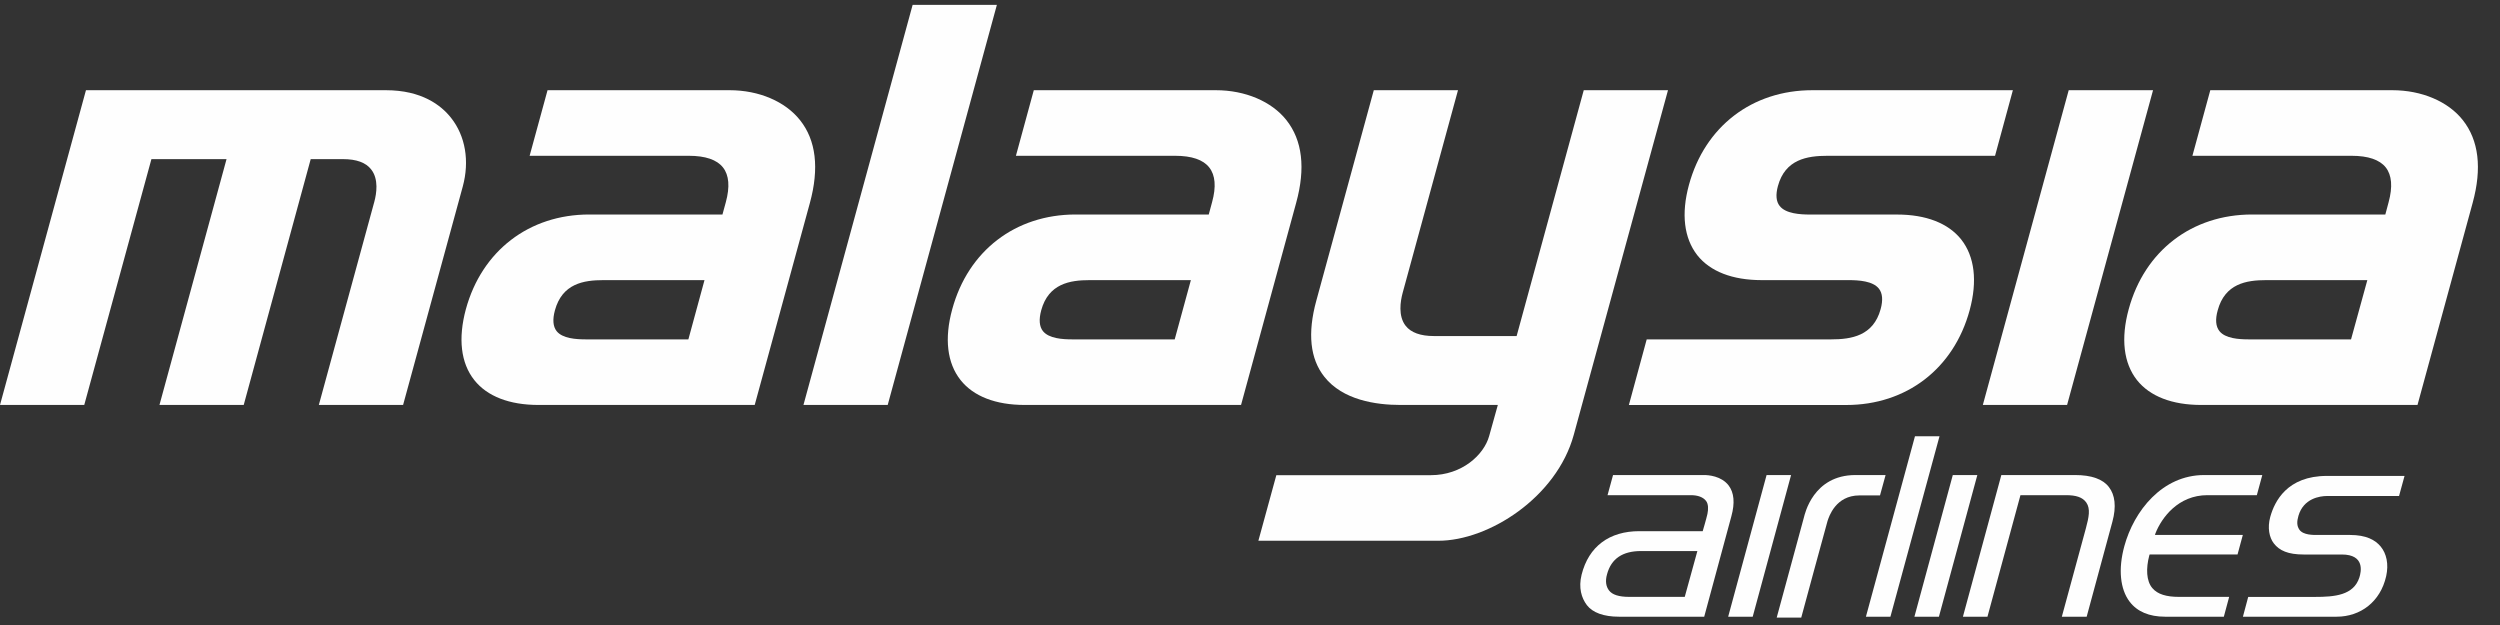<?xml version="1.0" encoding="utf-8"?>
<svg width="60px" height="15px" viewBox="0 0 60 15" version="1.1" xmlns:xlink="http://www.w3.org/1999/xlink" xmlns="http://www.w3.org/2000/svg">
  <rect x="0" y="0" width="60" height="15" fill="#333333" stroke="none"/>
  <desc>Created with Lunacy</desc>
  <defs>
    <path d="M0 0L2.613 0L2.613 3.421L0 3.421L0 0Z" transform="translate(0.173 0.086)" id="path_1" />
    <clipPath id="mask_1">
      <use xlink:href="#path_1" />
    </clipPath>
  </defs>
  <g id="Malyasia-Logo">
    <path d="M10.826 0.664C10.587 0.361 10.121 0 9.26 0L2.063 0L0 7.554L2.022 7.554L3.634 1.654L5.437 1.654L3.827 7.554L5.849 7.554L7.457 1.654L8.232 1.654C8.553 1.654 8.78 1.736 8.907 1.9C9.094 2.135 9.035 2.486 8.984 2.676L7.652 7.554L9.674 7.554L11.106 2.313C11.273 1.701 11.17 1.099 10.826 0.664" transform="translate(3.896104E-05 2.165)" id="Fill-10" fill="#FEFEFE" stroke="none" />
    <path d="M6.435 0C7.139 0 7.77 0.27 8.126 0.72C8.51 1.204 8.588 1.872 8.362 2.703L7.037 7.554L1.848 7.554C1.15 7.554 0.616 7.347 0.307 6.957C-0.017 6.549 -0.085 5.959 0.105 5.255C0.489 3.853 1.624 2.983 3.065 2.983L6.263 2.983L6.344 2.687C6.444 2.319 6.422 2.039 6.275 1.853C6.129 1.668 5.853 1.574 5.456 1.574L1.635 1.574L2.065 0L6.435 0ZM2.987 5.98L5.445 5.98L5.832 4.558L3.406 4.558C2.927 4.558 2.417 4.643 2.242 5.283C2.182 5.502 2.196 5.67 2.282 5.781C2.423 5.96 2.752 5.98 2.987 5.98Z" transform="translate(11.076 2.165)" id="Fill-12" fill="#FEFEFE" fill-rule="evenodd" stroke="none" />
    <path d="M6.435 0C7.139 0 7.773 0.27 8.127 0.718C8.511 1.204 8.589 1.872 8.361 2.703L7.038 7.554L1.849 7.554C1.149 7.554 0.617 7.347 0.307 6.957C-0.017 6.549 -0.086 5.959 0.107 5.255C0.489 3.853 1.623 2.983 3.067 2.983L6.263 2.983L6.343 2.687C6.444 2.319 6.422 2.039 6.274 1.853C6.129 1.668 5.853 1.574 5.457 1.574L1.635 1.574L2.064 0L6.435 0ZM2.988 5.98L5.446 5.98L5.834 4.558L3.406 4.558C2.929 4.558 2.417 4.643 2.242 5.283C2.183 5.502 2.196 5.67 2.283 5.781C2.426 5.96 2.754 5.98 2.988 5.98Z" transform="translate(22.747 2.165)" id="Fill-14" fill="#FEFEFE" fill-rule="evenodd" stroke="none" />
    <path d="M7.809 0L6.198 5.9L4.21 5.9C3.892 5.9 3.663 5.817 3.536 5.656C3.349 5.42 3.41 5.06 3.462 4.866L4.791 0L2.77 0L1.39 5.053C1.176 5.834 1.241 6.447 1.583 6.877C2.023 7.437 2.821 7.554 3.412 7.554L5.747 7.554L5.539 8.299C5.414 8.754 4.882 9.239 4.142 9.239L0.431 9.239L0 10.813L4.32 10.813C5.528 10.813 7.159 9.77 7.569 8.272L9.831 0L7.809 0Z" transform="translate(30.201 2.165)" id="Fill-16" fill="#FEFEFE" stroke="none" />
    <path d="M7.976 3.582C7.664 3.191 7.132 2.984 6.436 2.984L4.353 2.984C4.107 2.984 3.764 2.963 3.619 2.778C3.534 2.671 3.52 2.51 3.577 2.3C3.751 1.66 4.276 1.574 4.767 1.574L8.788 1.574L9.216 0L4.402 0C2.958 0 1.824 0.87 1.442 2.271C1.252 2.968 1.323 3.552 1.642 3.96C1.952 4.351 2.486 4.558 3.188 4.558L5.269 4.558C5.514 4.558 5.856 4.578 6.001 4.763C6.087 4.872 6.102 5.038 6.042 5.255C5.867 5.895 5.343 5.98 4.853 5.98L0.428 5.98L0 7.555L5.216 7.555C6.66 7.555 7.796 6.685 8.178 5.283C8.369 4.582 8.299 3.994 7.976 3.582" transform="translate(39.093 2.165)" id="Fill-18" fill="#FEFEFE" stroke="none" />
    <path d="M2.061 0L0 7.554L2.022 7.554L4.085 0L2.061 0Z" transform="translate(47.588 2.165)" id="Fill-20" fill="#FEFEFE" stroke="none" />
    <path d="M6.434 0C7.139 0 7.773 0.27 8.126 0.718C8.509 1.204 8.589 1.872 8.362 2.703L7.038 7.554L1.849 7.554C1.148 7.554 0.615 7.347 0.305 6.957C-0.016 6.549 -0.086 5.959 0.107 5.255C0.489 3.853 1.624 2.983 3.067 2.983L6.266 2.983L6.345 2.687C6.445 2.319 6.422 2.039 6.276 1.853C6.129 1.668 5.853 1.574 5.456 1.574L1.636 1.574L2.065 0L6.434 0ZM2.988 5.98L5.443 5.98L5.834 4.558L3.406 4.558C2.929 4.558 2.416 4.643 2.243 5.283C2.181 5.502 2.196 5.67 2.284 5.781C2.425 5.96 2.754 5.98 2.988 5.98Z" transform="translate(50.982 2.165)" id="Fill-22" fill="#FEFEFE" fill-rule="evenodd" stroke="none" />
    <path d="M2.62 0L0 9.602L2.022 9.602L4.642 0L2.62 0Z" transform="translate(19.283 0.117)" id="Fill-24" fill="#FEFEFE" stroke="none" />
    <path d="M2.973 0C3.067 0 3.383 0.019 3.56 0.25C3.691 0.422 3.714 0.67 3.626 0.989L2.974 3.4L0.929 3.4C0.563 3.4 0.297 3.303 0.158 3.122C0.028 2.95 -0.046 2.706 0.031 2.393C0.202 1.709 0.701 1.347 1.417 1.347L2.938 1.347C2.938 1.347 3.03 1.035 3.052 0.931C3.075 0.818 3.075 0.696 3.019 0.622C2.948 0.529 2.818 0.483 2.654 0.483L0.654 0.483L0.786 0L2.973 0ZM1.175 2.924L2.507 2.924L2.81 1.824L1.459 1.824C1.02 1.824 0.743 2.003 0.642 2.381C0.593 2.553 0.621 2.679 0.689 2.769C0.767 2.873 0.927 2.924 1.175 2.924Z" transform="translate(37.927 11.401)" id="Fill-26" fill="#FEFEFE" fill-rule="evenodd" stroke="none" />
    <path d="M0.589 3.4L1.51 0L0.922 0L0 3.4L0.589 3.4Z" transform="translate(41.476 11.401)" id="Fill-28" fill="#FEFEFE" stroke="none" />
    <path d="M0.588 4.33L1.766 0L1.177 0L0 4.33L0.588 4.33Z" transform="translate(44.782 10.471)" id="Fill-30" fill="#FEFEFE" stroke="none" />
    <path d="M0.588 3.4L1.51 0L0.921 0L0 3.4L0.588 3.4Z" transform="translate(45.946 11.401)" id="Fill-32" fill="#FEFEFE" stroke="none" />
    <path d="M2.691 0L0.922 0L0 3.4L0.589 3.4L1.381 0.483L2.475 0.483C2.713 0.483 2.873 0.532 2.962 0.661C3.065 0.811 3.023 1.011 2.95 1.283L2.374 3.4L2.97 3.4L3.587 1.122C3.687 0.756 3.649 0.476 3.505 0.29C3.361 0.098 3.086 0 2.691 0" transform="translate(47.11 11.401)" id="Fill-34" fill="#FEFEFE" stroke="none" />
    <path d="M0.833 1.399C0.983 1.019 1.381 0.483 2.08 0.483L3.266 0.483L3.397 0L2.002 0C0.998 0 0.316 0.859 0.085 1.711C-0.063 2.255 -0.016 2.739 0.213 3.039C0.396 3.279 0.683 3.4 1.065 3.4L2.474 3.4L2.602 2.924L1.394 2.924C1.098 2.924 0.883 2.862 0.759 2.714C0.613 2.545 0.602 2.242 0.685 1.93L0.693 1.906L2.803 1.906L2.93 1.437L0.821 1.437L0.833 1.399Z" transform="translate(50.898 11.401)" id="Fill-36" fill="#FEFEFE" stroke="none" />
    <path d="M3.747 0.482L3.879 0L2.017 0C1.058 0 0.759 0.614 0.656 0.984C0.584 1.247 0.634 1.478 0.74 1.617C0.875 1.795 1.09 1.886 1.455 1.886L2.373 1.886C2.932 1.886 2.838 2.303 2.795 2.437C2.657 2.866 2.201 2.904 1.726 2.904L0.127 2.904L0 3.379L2.248 3.379C2.823 3.379 3.3 3.02 3.438 2.407C3.503 2.115 3.446 1.864 3.306 1.694C3.178 1.54 2.963 1.417 2.57 1.417L1.782 1.417C1.705 1.417 1.444 1.425 1.353 1.287C1.293 1.196 1.292 1.098 1.333 0.956C1.455 0.54 1.845 0.482 2.02 0.482L3.747 0.482Z" transform="translate(53.83 11.422)" id="Fill-38" fill="#FEFEFE" stroke="none" />
    <g id="Group-42" transform="translate(42.468 11.315)">
      <path d="M0 0L2.613 0L2.613 3.421L0 3.421L0 0Z" transform="translate(0.173 0.086)" id="Clip-41" fill="none" stroke="none" />
      <g clip-path="url(#mask_1)">
        <path d="M1.89 0C0.87 0 0.672 0.948 0.653 1.017C0.633 1.086 0 3.421 0 3.421L0.589 3.421C0.589 3.421 1.196 1.178 1.219 1.106C1.254 0.997 1.416 0.489 1.985 0.489L2.479 0.489L2.613 0L1.89 0Z" transform="translate(0.173 0.086)" id="Fill-40" fill="#FEFEFE" stroke="none" />
      </g>
    </g>
  </g>
</svg>